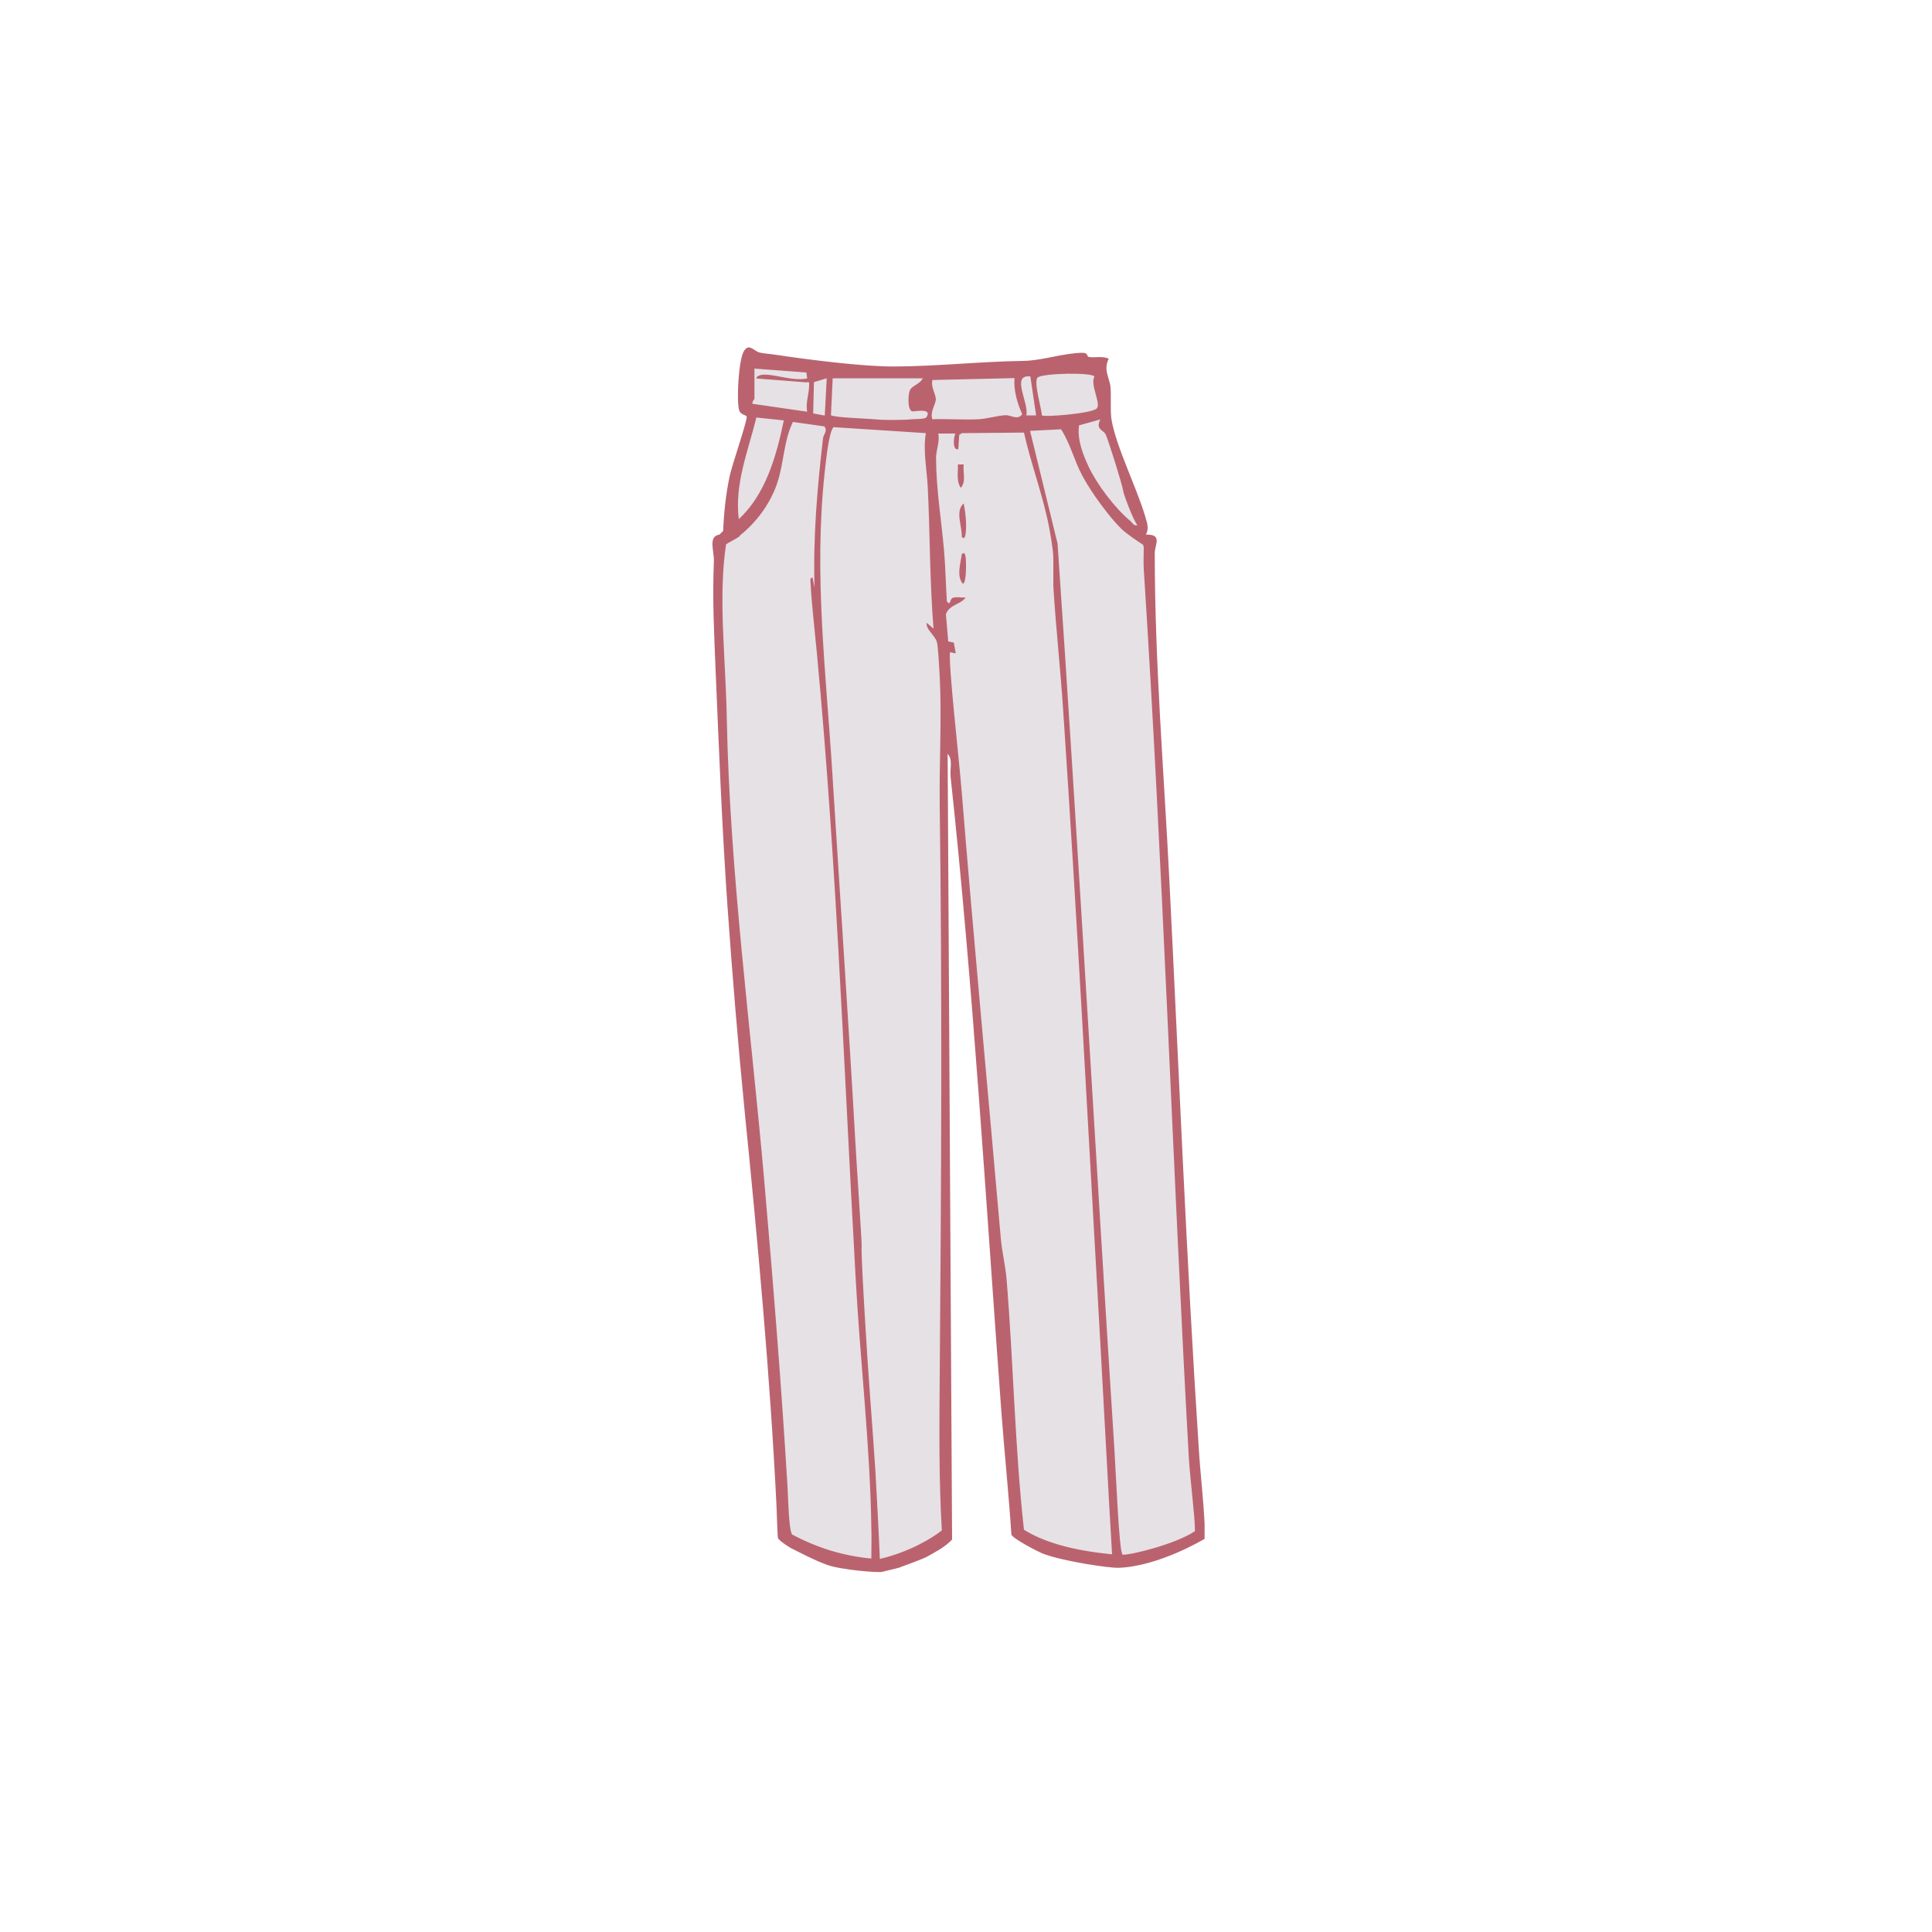 <?xml version="1.0" encoding="UTF-8"?>
<svg id="_レイヤー_1" xmlns="http://www.w3.org/2000/svg" version="1.1" viewBox="0 0 100 100">
  <!-- Generator: Adobe Illustrator 29.4.0, SVG Export Plug-In . SVG Version: 2.1.0 Build 152)  -->
  <defs>
    <style>
      .st0 {
        fill: #ba636f;
      }

      .st1 {
        fill: none;
      }

      .st2 {
        fill: #e6e1e5;
      }
    </style>
  </defs>
  <circle class="st1" cx="50" cy="50" r="50"/>
  <path class="st2" d="M38.68,18.47v2.84s.22.79,0,.91-.94,4.42-.94,4.97-.35.66-.35.66l-.24.32s.85,23.83,1.57,27.79,1.96,23.57,1.96,23.57c0,0,2.55,1.62,3.96,1.53s4.38-1.62,4.38-1.62l.11-26.17s-.41-15.56-.11-16.3c0,0,1.57,16.04,1.62,16.34s2.13,26.04,2.13,26.04c0,0,3.72,1.66,4.79,1.53s4.53-1.53,4.53-1.53l-1.19-20.89-1.49-30.3s-1.15-2.98-1.15-3.19-.91-3.67-.91-3.67l-.53-2.23s-4.99.16-6.93.26-10.32-.41-11.21-.87Z"/>
  <path class="st0" d="M37.23,27.68l.2-.2c.04-.96.14-1.91.34-2.85.12-.56.9-2.82.88-3.06,0-.09-.32-.09-.39-.33-.15-.5-.03-2.61.24-3.06s.52,0,.83.07c.2.05.56.07.8.11,1.67.25,4.53.62,6.17.61,2.2-.01,4.46-.26,6.67-.29.95-.01,2.09-.41,3.05-.42.32,0,.23.19.32.21.3.07.72-.07,1.05.1-.3.56.05,1.01.09,1.47s-.02,1.23.05,1.67c.24,1.42,1.3,3.51,1.75,5.03.09.32.21.62.03.93.88-.02.46.51.46.96,0,5.67.48,11.36.76,17,.49,9.78.88,19.57,1.52,29.36.08,1.3.24,2.6.3,3.9v.76s-2.38,1.44-4.48,1.5c-.45.01-2.78-.32-3.88-.73-.26-.1-1.57-.78-1.64-.99-.14-2.12-.36-4.24-.52-6.36-.81-10.98-1.45-21.94-2.63-32.89-.04-.38.13-.86-.15-1.16l.23,40.67c-.39.41-.94.68-1.29.88-.16.1-1.18.47-1.45.57-.15.05-.67.16-.89.22-.19.05-2.13-.1-2.86-.37-.65-.24-1.25-.56-1.87-.87,0,0-.55-.33-.65-.5-.03-.06-.07-1.55-.08-1.7-.33-6.71-.97-13.66-1.64-20.33-.35-3.54-.65-7.17-.9-10.74-.28-4.04-.44-8.1-.61-12.14-.08-1.99-.17-3.66-.09-5.67.02-.53-.32-1.29.3-1.37h-.02ZM38.3,27.74c-.22.18-.49.27-.72.44-.21,1.38-.21,2.91-.16,4.31.06,1.59.17,3.17.2,4.75.16,7.96,1.24,15.94,1.93,23.79.46,5.27.89,10.6,1.21,15.89.03.41.06,2.35.25,2.51,1.28.68,2.61,1.1,4.09,1.24,0-.56.02-1.15,0-1.62-.06-4.17-.58-8.65-.81-12.86-.64-11.42-1.05-23.19-2.22-34.52-.04-.43-.09-.98-.11-1.41,0-.11-.07-.38.1-.36l.1.51c-.08-2.6.14-5.16.44-7.73.02-.19.25-.37.07-.61l-1.63-.23c-.49,1.01-.46,2.16-.83,3.22s-1.09,2.01-1.93,2.67h.02ZM39.15,21.61c-.42,1.72-1.14,3.44-.91,5.26,1.4-1.3,1.95-3.28,2.33-5.11l-1.42-.15ZM39.05,19.08v1.57s-.14.15-.1.25l2.83.41c-.09-.46.1-.94.1-1.37,0-.16.02-.17-.15-.15l-2.58-.2c0-.17.35-.21.45-.2.68.02,1.45.34,2.18.2l-.04-.31s-2.69-.2-2.69-.2ZM42.79,19.58l-.66.2-.04,1.62.6.11.1-1.92h0ZM47.95,22.42l-4.81-.31c-.26.3-.4,1.89-.46,2.39-.56,5.26.07,10.23.4,15.49.4,6.41.84,12.85,1.2,19.23,0,.13.34,5.2.32,5.28-.04.19.13,3.13.2,4.24.14,2.46.35,4.93.51,7.39.03.41.22,4.07.23,4.56,1.53-.36,2.72-1.08,3.21-1.48-.16-2.66-.13-5.37-.11-8.05.08-9.77.13-19.65,0-29.45-.03-2.22.11-4.48,0-6.68-.02-.34-.08-1.59-.15-1.81-.1-.33-.6-.68-.52-.98l.35.3c-.2-2.43-.18-4.89-.3-7.34-.05-.93-.25-1.86-.1-2.78h.02ZM43.1,19.58l-.09,1.91c.1.12,2.01.18,2.36.22.46.05,1.67.02,1.74,0,.15-.03.77,0,.84-.11.34-.52-.65-.28-.74-.31-.25-.08-.21-.89-.11-1.1.11-.23.56-.34.66-.61h-4.66ZM48.26,19.68c-.09.33.17.71.18.98,0,.25-.32.68-.18,1.04.79-.03,1.59.04,2.38,0,.44-.02.98-.19,1.41-.21.28-.01.63.28.86-.05-.26-.58-.45-1.24-.4-1.87l-4.25.1h0ZM48.56,22.42c.1.43-.11.88-.11,1.27,0,1.56.27,3.21.41,4.76.08.89.09,1.8.15,2.68.22.26.12-.13.32-.19.19-.06.45,0,.65-.01-.25.36-.83.35-1.02.86l.12,1.41.29.06.1.56-.3-.06c-.07.79.44,5.21.61,7.24.62,7.69,1.35,15.39,2.02,23.08.06.71.24,1.42.3,2.13.35,4.21.43,8.76.9,12.97.97.6,2.38,1.06,4.56,1.27-.22-3.69-.4-7.3-.61-10.99-.62-10.89-1.19-21.81-1.92-32.69-.14-2.14-.38-4.29-.51-6.43,0,0,0-1.15,0-1.47,0-.37-.16-1.29-.24-1.69-.31-1.56-.93-3.22-1.28-4.79l-3.22.03-.13.09-.05.74c-.32.08-.24-.65-.15-.81h-.91v-.02ZM53.32,19.48c-1.02-.09-.04,1.38-.2,2.02h.51l-.3-2.02h0ZM53.32,22.32l1.42,5.82c1.07,15.62,1.94,31.24,2.94,46.86.1,1.59.24,5.24.42,5.47.35.04,2.76-.54,3.75-1.22,0-.82-.25-2.64-.32-3.85-.85-15.3-1.34-30.65-2.33-45.95-.02-.37,0-.75,0-1.12l-.03-.13c-.36-.24-.86-.56-1.16-.86-.59-.58-1.53-1.85-1.99-2.72-.42-.78-.62-1.66-1.1-2.4l-1.6.08v.02ZM56.65,19.49c-.16-.23-2.63-.17-2.93.04-.25.17.19,1.62.21,1.97.1.1,2.53-.09,2.83-.35.26-.24-.36-1.24-.11-1.66ZM55.85,22.02c-.1.73.2,1.51.51,2.16.45.94,1.36,2.13,2.16,2.8.11.1.16.25.35.2-.22-.27-.71-1.59-.73-1.75-.03-.28-.77-2.65-.91-2.94-.11-.24-.54-.25-.28-.78l-1.11.31h.01ZM49.78,27.78c.13.17.18-.01.2-.15.06-.49,0-1.08-.1-1.57-.46.39-.07,1.2-.1,1.72ZM49.83,30.21c.21,0,.18-1.18.15-1.37-.02-.14-.06-.3-.2-.15-.06.46-.28,1.12.05,1.52ZM49.73,25.25c.29-.31.1-.83.15-1.21h-.3c.02.4-.09.86.15,1.21Z"/>
</svg>